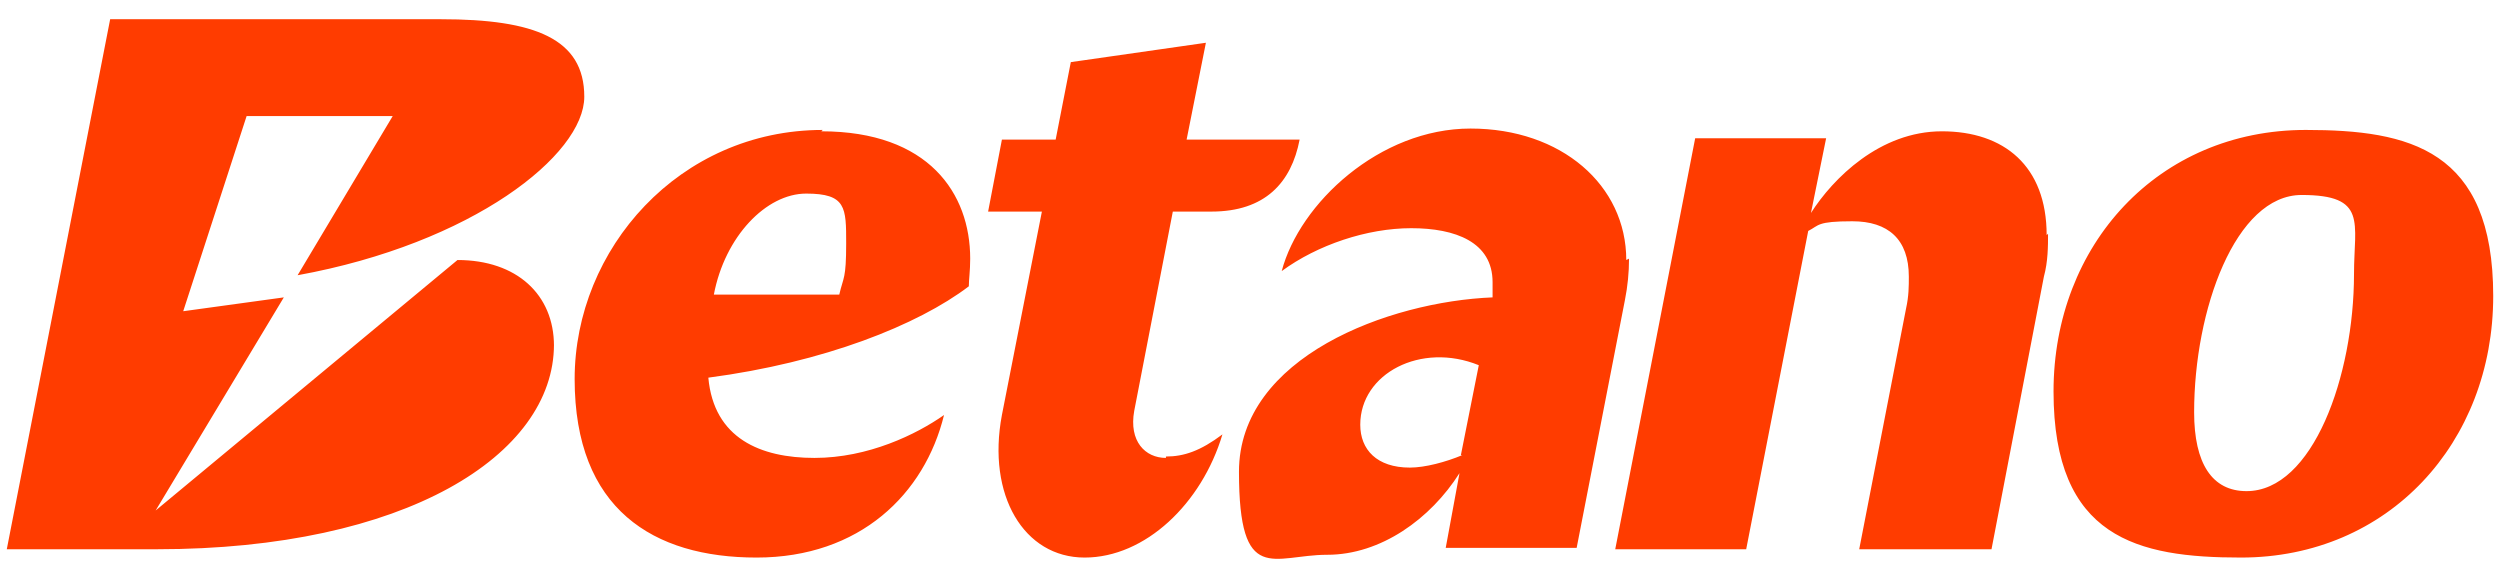 <svg width="126" height="29" viewBox="0 0 126 29" fill="none" xmlns="http://www.w3.org/2000/svg">
<path d="M41.466 6.549C34.241 6.549 28.962 12.547 28.962 19.103C28.962 25.66 32.921 28.101 38.131 28.101C43.341 28.101 46.606 24.892 47.579 20.917C46.189 21.893 43.758 23.079 41.049 23.079C38.34 23.079 35.978 22.102 35.7 19.034C41.535 18.266 46.259 16.383 48.829 14.43C48.829 14.082 48.898 13.663 48.898 13.035C48.898 9.757 46.815 6.618 41.396 6.618L41.466 6.549ZM42.299 14.849H35.978C36.534 11.919 38.617 9.757 40.632 9.757C42.647 9.757 42.647 10.455 42.647 12.268C42.647 14.082 42.508 13.942 42.299 14.849ZM116.211 6.549C108.778 6.549 103.498 12.338 103.498 19.731C103.498 27.124 107.736 28.101 112.946 28.101C120.379 28.101 125.658 22.312 125.658 14.918C125.658 7.525 121.421 6.549 116.211 6.549ZM113.224 24.753C111.487 24.753 110.584 23.358 110.584 20.777C110.584 15.616 112.668 9.827 116.002 9.827C119.337 9.827 118.642 11.222 118.642 13.803C118.642 18.964 116.558 24.753 113.224 24.753ZM103.221 11.78C103.221 12.408 103.221 13.175 103.012 13.942L100.372 27.682H93.704L96.066 15.546C96.205 14.918 96.205 14.43 96.205 13.942C96.205 12.059 95.163 11.152 93.356 11.152C91.55 11.152 91.689 11.361 91.134 11.64L88.008 27.682H81.408L85.437 6.967H92.037L91.272 10.734C92.384 8.99 94.746 6.618 97.872 6.618C100.998 6.618 103.151 8.362 103.151 11.85L103.221 11.78ZM81.964 13.105C81.964 9.339 78.699 6.479 74.115 6.479C69.53 6.479 65.501 10.245 64.598 13.663C66.404 12.338 68.905 11.501 71.127 11.501C73.35 11.501 75.226 12.198 75.226 14.221C75.226 16.244 75.226 14.639 75.226 14.988C70.016 15.197 62.444 17.987 62.444 23.776C62.444 29.566 64.181 27.961 66.89 27.961C69.599 27.961 72.1 26.148 73.559 23.846L72.864 27.613H79.463L81.895 15.128C82.034 14.43 82.103 13.733 82.103 13.035L81.964 13.105ZM73.698 22.939C72.864 23.288 71.822 23.567 71.058 23.567C69.391 23.567 68.557 22.66 68.557 21.405C68.557 18.824 71.614 17.22 74.531 18.406L73.628 22.939H73.698ZM58.763 23.009C59.666 23.009 60.499 22.73 61.611 21.893C60.569 25.381 57.721 28.101 54.664 28.101C51.608 28.101 49.732 24.962 50.496 20.917L52.511 10.664H49.801L50.496 7.037H53.205L53.969 3.131L60.777 2.155L59.805 7.037H65.501C65.084 9.199 63.764 10.664 61.055 10.664H59.11L57.165 20.707C56.887 22.242 57.721 23.079 58.763 23.079V23.009ZM27.92 17.36C27.92 22.939 20.418 27.682 7.914 27.682H0.342L5.552 0.969H22.224C26.947 0.969 29.448 1.945 29.448 4.875C29.448 7.804 23.821 12.268 14.999 13.872L19.792 5.851H12.429L9.234 15.686L14.305 14.988L7.844 25.729L23.057 13.105C26.044 13.105 27.92 14.849 27.92 17.429V17.36Z" fill="#FF3C00"/>
</svg>
